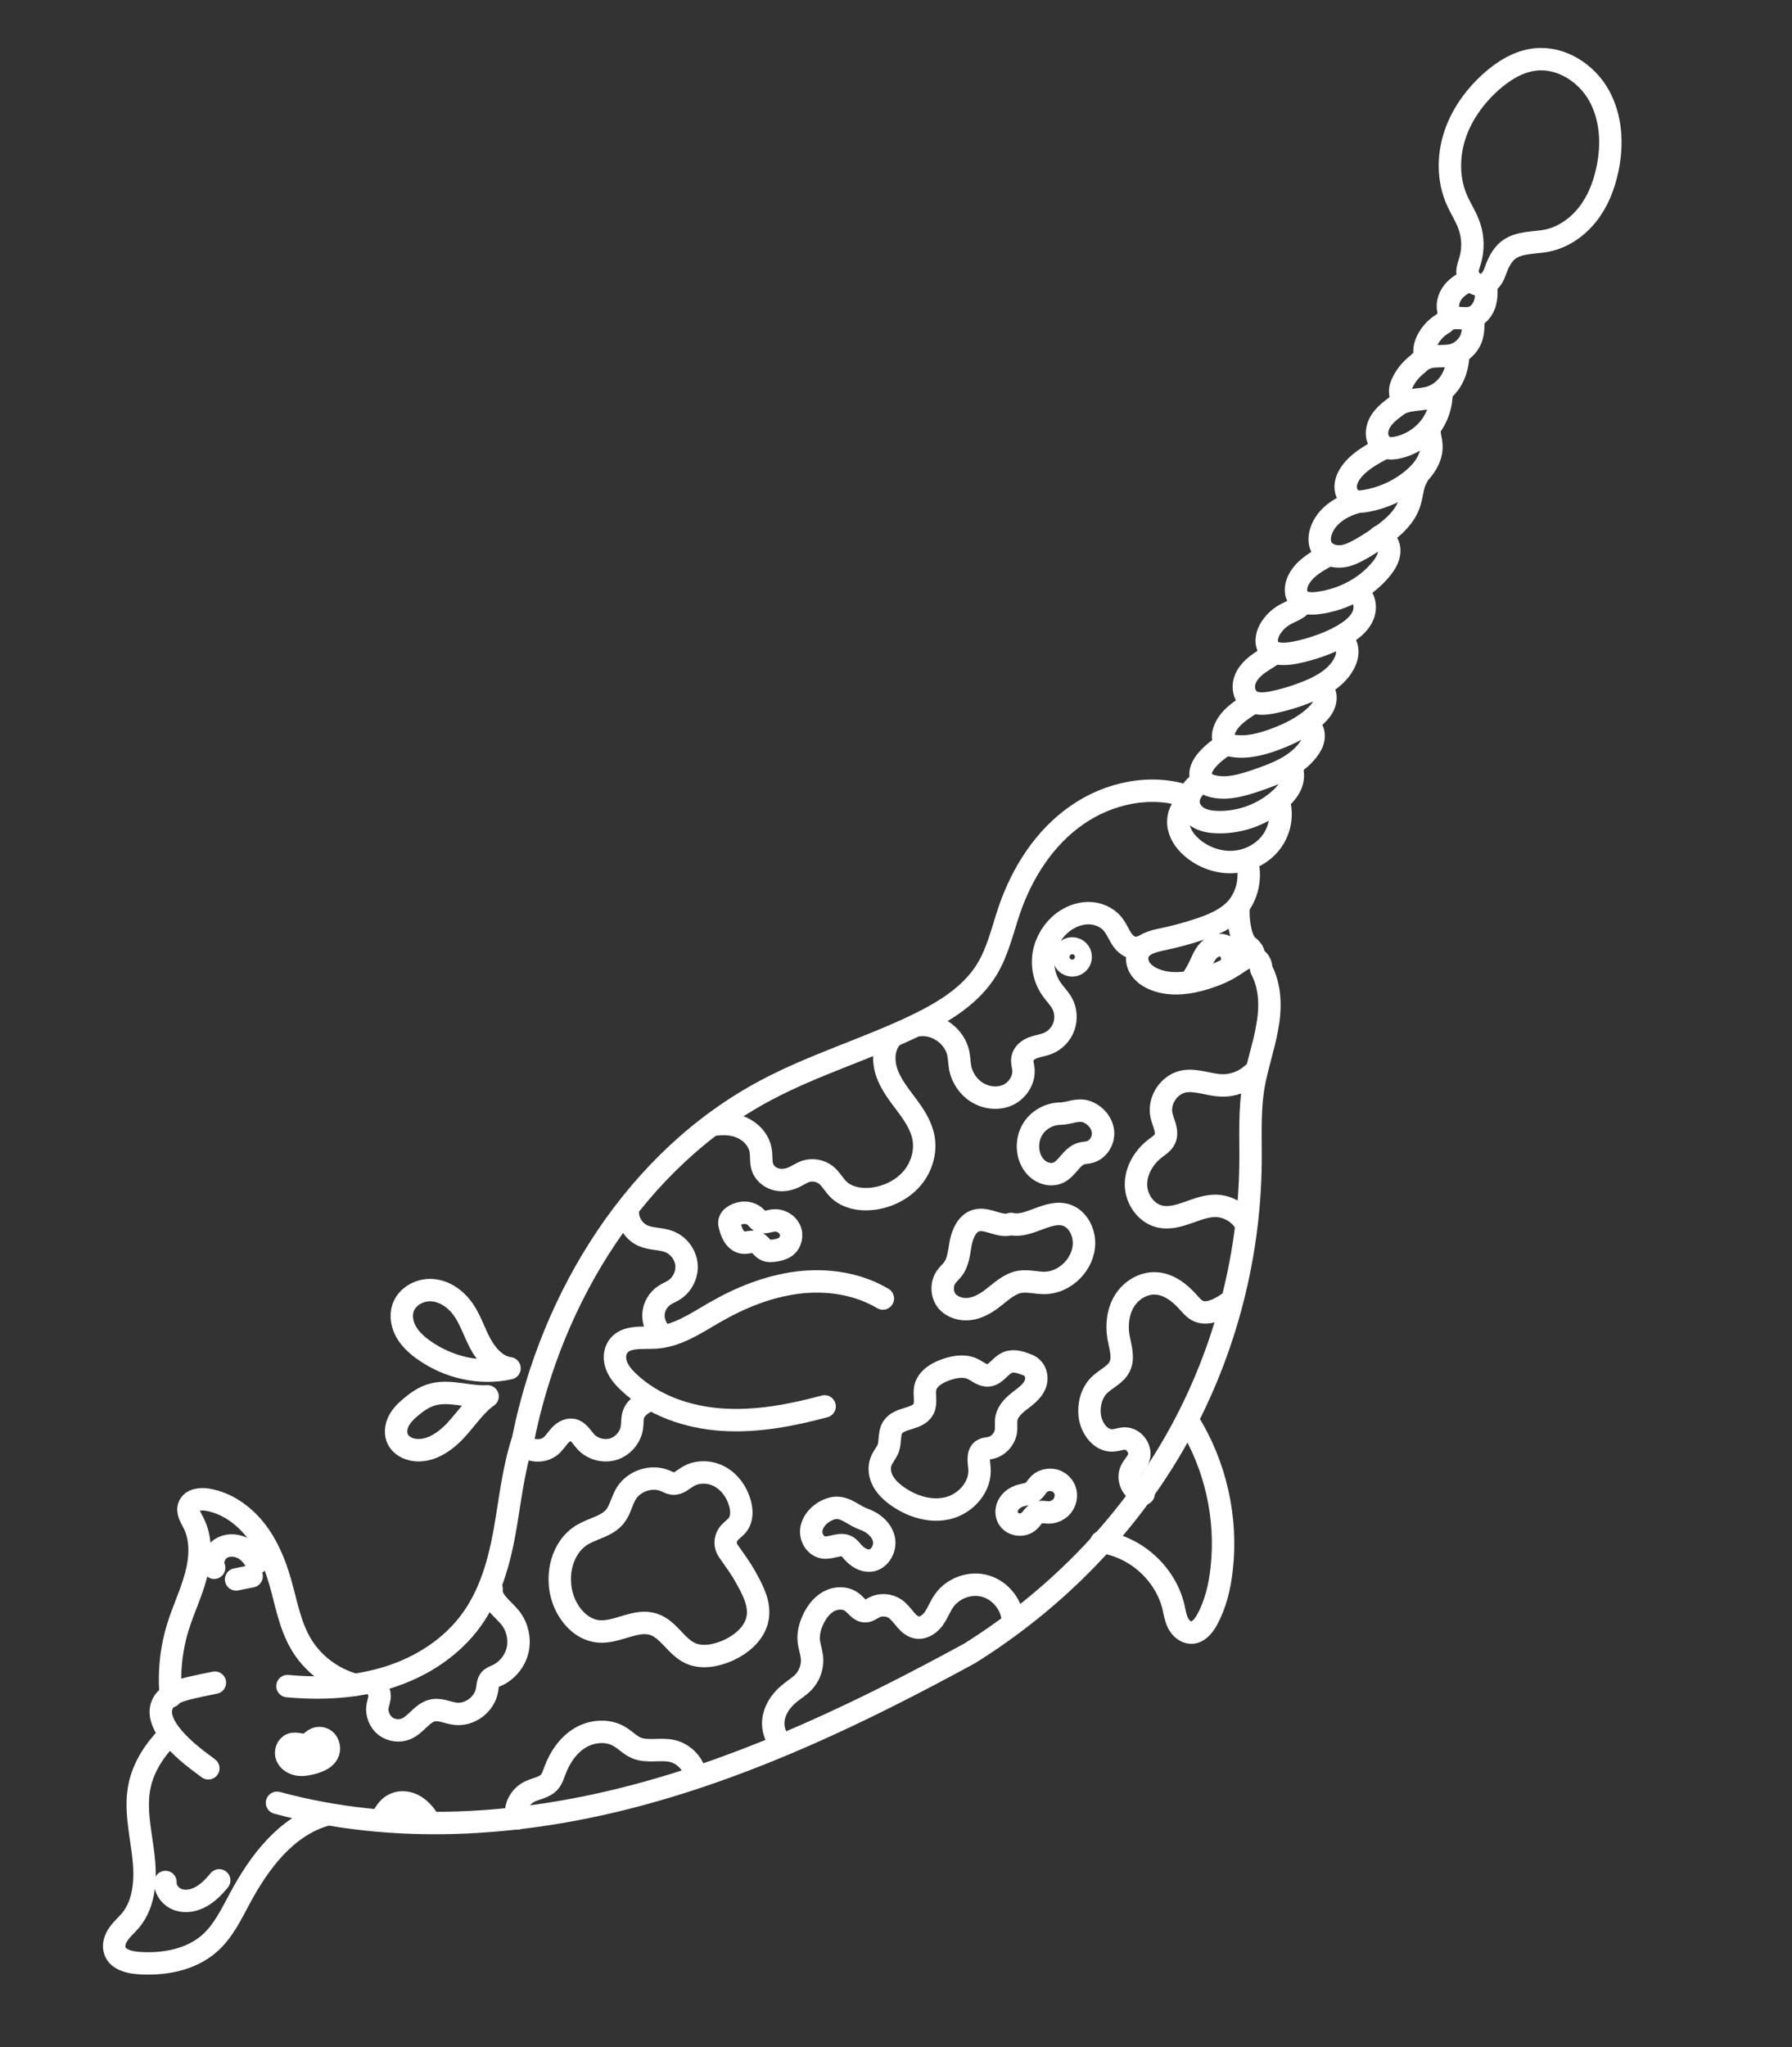 <?xml version="1.0" encoding="UTF-8"?> <svg xmlns="http://www.w3.org/2000/svg" xmlns:xlink="http://www.w3.org/1999/xlink" version="1.1" id="Layer_1" x="0px" y="0px" viewBox="0 0 120 137" style="enable-background:new 0 0 120 137;" xml:space="preserve"><rect x="0" y="0" width="120" height="137" fill="#333333" stroke="none"/> <style type="text/css"> .st0{fill:none;stroke:#FFFFFF;stroke-width:1.5;stroke-linecap:round;stroke-linejoin:round;stroke-miterlimit:10;} </style> <path class="st0" d="M100.09,18.25c0.2-0.56,0.44-1.14,0.91-1.51c0.72-0.56,1.72-0.46,2.61-0.64c1.07-0.22,2.02-0.89,2.7-1.75 c0.68-0.86,1.09-1.9,1.32-2.97c0.37-1.68,0.28-3.52-0.57-5.02s-2.54-2.57-4.25-2.38c-1.12,0.12-2.13,0.75-2.97,1.5 c-1.09,0.98-1.98,2.21-2.43,3.61s-0.44,2.96,0.15,4.3c0.26,0.58,0.62,1.12,0.83,1.73c0.26,0.75,0.28,1.58,0.05,2.34 c-0.07,0.24-0.17,0.48-0.17,0.73c0.01,0.46,0.43,0.88,0.89,0.88C99.63,19.07,99.95,18.64,100.09,18.25z"></path> <path class="st0" d="M99.51,19.1c0.04,0.43,0.04,0.87-0.1,1.28c-0.15,0.41-0.46,0.77-0.87,0.88c-0.3,0.08-0.62,0.03-0.92,0.02 c-0.31-0.01-0.65,0.02-0.94,0.34c-0.41,0.23-0.76,0.57-1,0.97c-0.22,0.36-0.36,0.79-0.25,1.19"></path> <path class="st0" d="M97.65,23.73c-0.02,0.62-0.17,1.24-0.5,1.77s-0.84,0.94-1.44,1.11c-0.73,0.2-1.59,0.06-2.22,0.58 c-0.31,0.23-0.62,0.46-0.86,0.76c-0.25,0.29-0.42,0.66-0.42,1.05s0.21,0.78,0.57,0.93c0.25,0.11,0.54,0.08,0.81,0.02 c0.84-0.18,1.61-0.66,2.14-1.33c0.53-0.67,0.82-1.54,0.8-2.4"></path> <path class="st0" d="M98.33,18.79c-0.45,0.21-0.88,0.49-1.14,0.91s-0.33,0.98-0.07,1.4"></path> <path class="st0" d="M98.66,21.3c0.01,0.45,0.01,0.92-0.14,1.34c-0.21,0.56-0.71,1-1.29,1.13c-0.38,0.09-0.77,0.05-1.16,0.08 c-0.39,0.03-0.8,0.14-1.13,0.51c-0.41,0.31-0.75,0.71-0.98,1.16c-0.1,0.19-0.19,0.4-0.2,0.62s0.05,0.45,0.2,0.61"></path> <path class="st0" d="M79.56,53.72c-0.53,0.32-0.75,1.03-0.62,1.64c0.13,0.61,0.55,1.12,1.04,1.5c0.76,0.58,1.73,0.9,2.68,0.82 c0.95-0.07,1.88-0.55,2.46-1.31s0.79-1.8,0.51-2.71"></path> <path class="st0" d="M80.45,52.31c-0.53,0.34-0.97,0.94-0.84,1.56c0.08,0.4,0.39,0.73,0.76,0.91s0.79,0.23,1.2,0.24 c1.47,0.03,2.94-0.5,4.05-1.46c0.33-0.29,0.64-0.62,0.82-1.02c0.17-0.4,0.2-0.89-0.02-1.28"></path> <path class="st0" d="M82.03,49.86c-0.43,0.26-0.83,0.58-1.17,0.96c-0.32,0.36-0.61,0.87-0.39,1.3c0.15,0.29,0.48,0.44,0.8,0.51 c0.96,0.21,1.95-0.09,2.89-0.41c1.27-0.43,2.6-0.95,3.42-2.02c0.19-0.25,0.35-0.53,0.38-0.83c0.04-0.31-0.07-0.65-0.33-0.82"></path> <path class="st0" d="M83.79,47.09c-0.75,0.47-1.56,1-1.83,1.85c-0.08,0.25-0.1,0.54,0.07,0.74c0.12,0.14,0.32,0.2,0.51,0.23 c0.96,0.16,1.94-0.1,2.85-0.44c1-0.37,1.98-0.86,2.75-1.6c0.25-0.24,0.47-0.51,0.57-0.84c0.1-0.33,0.05-0.72-0.19-0.96"></path> <path class="st0" d="M85.27,43.77c-0.37,0.25-0.77,0.47-1.12,0.74c-0.35,0.28-0.67,0.63-0.8,1.06c-0.13,0.43-0.04,0.94,0.29,1.24 c0.41,0.36,1.02,0.3,1.55,0.2c0.83-0.17,1.64-0.42,2.43-0.74c0.97-0.4,1.94-0.97,2.41-1.91c0.13-0.26,0.21-0.55,0.19-0.84 c-0.02-0.29-0.16-0.58-0.41-0.74"></path> <path class="st0" d="M87.19,40.42c-0.29,0.36-0.76,0.49-1.16,0.72c-0.41,0.23-0.75,0.57-0.99,0.98c-0.24,0.42-0.33,1,0,1.35 c0.23,0.24,0.59,0.29,0.92,0.29c0.53-0.01,1.04-0.13,1.55-0.27c0.93-0.26,1.84-0.6,2.65-1.12c0.47-0.3,0.91-0.68,1.12-1.19 c0.21-0.51,0.11-1.18-0.34-1.5"></path> <path class="st0" d="M88.88,37.19c-0.76,0.41-1.56,0.87-1.94,1.65c-0.2,0.4-0.24,0.94,0.08,1.26c0.29,0.3,0.77,0.31,1.19,0.26 c1.64-0.2,3.22-0.99,4.26-2.26c0.28-0.34,0.53-0.73,0.56-1.17s-0.22-0.92-0.65-1.02"></path> <path class="st0" d="M90.83,33.61c-1.04,0.28-2.06,0.95-2.38,1.98c-0.1,0.34-0.12,0.71,0.04,1.03c0.23,0.44,0.77,0.65,1.27,0.62 c0.5-0.03,0.96-0.27,1.39-0.51c0.46-0.26,0.9-0.55,1.33-0.85c0.83-0.59,1.64-1.31,1.93-2.29c0.17-0.55,0.17-1.16,0.48-1.65"></path> <path class="st0" d="M92.72,29.96c-0.76,0.4-1.54,0.81-2.1,1.46c-0.27,0.32-0.49,0.7-0.51,1.12c-0.01,0.42,0.22,0.86,0.62,0.99 c0.2,0.06,0.43,0.04,0.64,0.01c1.18-0.19,2.31-0.69,3.23-1.46c0.7-0.58,1.32-1.4,1.25-2.31c-0.02-0.33-0.14-0.66-0.13-0.99"></path> <path class="st0" d="M83.51,57.65c0.28,1.09,0.03,2.31-0.72,3.15c-0.62,0.69-1.52,1.07-2.4,1.37c-0.83,0.28-1.68,0.51-2.54,0.69 c-0.64,0.13-1.4,0.32-1.64,0.93c-0.13,0.34-0.05,0.75,0.16,1.05s0.52,0.52,0.86,0.67c1.09,0.48,2.36,0.31,3.49-0.04 c0.67-0.21,1.32-0.48,1.91-0.87c0.32-0.21,0.62-0.46,1-0.52c0.37-0.07,0.83,0.15,0.83,0.79c0.63,1.17,0.64,2.58,0.4,3.88 c-0.23,1.31-0.68,2.57-0.91,3.87c-0.3,1.72-0.19,3.48-0.21,5.22c-0.07,6.55-1.84,13.08-5.11,18.75c-3.27,5.68-8.01,10.5-13.7,14.06 c-7.12,3.88-14.49,7.43-22.33,9.51s-16.22,2.61-24.05,0.49"></path> <path class="st0" d="M79.6,95.17c1.8,2.9,2.59,6.42,2.21,9.81c-0.13,1.2-0.41,2.39-0.99,3.44c-0.23,0.41-0.58,0.84-1.05,0.84 c-0.38,0-0.7-0.29-0.88-0.63c-0.17-0.34-0.23-0.72-0.31-1.09c-0.54-2.24-2.55-4.05-4.83-4.34"></path> <path class="st0" d="M0.24,108.55"></path> <path class="st0" d="M13.95,118.34c-0.98-0.72-1.97-1.47-2.68-2.46c-0.36-0.51-0.65-1.17-0.42-1.76c0.26-0.68,1.06-0.95,1.77-1.13 c0.59-0.14,1.18-0.27,1.77-0.38"></path> <path class="st0" d="M21.75,121.47c-2.61,0.78-4.39,3.16-5.68,5.56c-0.58,1.08-1.12,2.21-2.03,3.02c-1.28,1.13-3.11,1.45-4.81,1.32 c-0.61-0.05-1.32-0.23-1.53-0.8c-0.14-0.38,0-0.81,0.24-1.15c0.23-0.33,0.55-0.6,0.81-0.91c0.98-1.19,1.03-2.89,0.84-4.42 c-0.19-1.53-0.56-3.09-0.24-4.6c0.27-1.26,1.01-2.38,1.91-3.3"></path> <path class="st0" d="M11.44,113.52c-0.15-1.58,0.02-3.2,0.5-4.72c0.36-1.14,0.89-2.23,1.19-3.39c0.31-1.16,0.37-2.45-0.18-3.51 c-0.18-0.35-0.43-0.73-0.29-1.1c0.16-0.44,0.75-0.51,1.21-0.44c1.28,0.21,2.41,1,3.22,2.02c0.81,1.01,1.31,2.24,1.67,3.48 c0.4,1.39,0.64,2.85,1.36,4.1c0.78,1.36,2.12,2.38,3.63,2.79"></path> <path class="st0" d="M19.25,112.84c2.29,0.21,4.63,0.09,6.82-0.61c2.19-0.7,4.22-2.01,5.55-3.89c1.21-1.7,1.8-3.77,2.17-5.83 s0.57-4.15,1.23-6.15c1.93-9.64,7.61-18.81,16.29-23.41c3.24-1.72,6.79-2.77,10.09-4.36c1.82-0.88,3.64-1.99,4.69-3.72 c0.74-1.22,1.05-2.65,1.51-4c0.86-2.48,2.34-4.81,4.5-6.31c2.15-1.51,5.01-2.11,7.48-1.24"></path> <path class="st0" d="M34.12,91.57c-0.89-0.12-1.55-0.89-1.97-1.68c-0.42-0.79-0.68-1.68-1.23-2.39c-0.49-0.64-1.22-1.12-2.03-1.16 c-0.8-0.04-1.64,0.43-1.9,1.19c-0.18,0.54-0.06,1.15,0.23,1.64c0.29,0.49,0.73,0.88,1.19,1.2C30.05,91.52,32.14,92.01,34.12,91.57z"></path> <path class="st0" d="M32.65,93.45c-1.27,0.08-2.59-0.48-3.8-0.09c-0.49,0.16-0.93,0.46-1.32,0.79c-0.33,0.28-0.65,0.58-0.84,0.97 c-0.19,0.39-0.24,0.86-0.03,1.24c0.2,0.36,0.59,0.58,1,0.66c1.07,0.2,2.1-0.49,2.85-1.29C31.25,94.93,31.86,93.99,32.65,93.45z"></path> <path class="st0" d="M40.08,97.11"></path> <path class="st0" d="M55.41,75.78"></path> <path class="st0" d="M83.99,64.03c-0.01-0.19-0.08-0.38-0.21-0.52c-0.09-0.1-0.2-0.17-0.29-0.27c-0.19-0.2-0.29-0.46-0.37-0.73 c-0.16-0.6-0.22-1.22-0.18-1.84"></path> <path class="st0" d="M82.56,64.53c-0.02-0.23-0.03-0.46-0.1-0.67s-0.21-0.42-0.41-0.53c-0.36-0.2-0.83-0.02-1.12,0.28 s-0.43,0.7-0.61,1.07c-0.17,0.35-0.36,0.68-0.59,0.99"></path> <path class="st0" d="M61.61,68.6c1.16-0.1,2.32,0.76,2.56,1.89c0.07,0.33,0.07,0.66,0.13,0.99c0.14,0.67,0.56,1.29,1.15,1.64 c0.61,0.37,1.41,0.46,2.06,0.15c0.65-0.31,1.1-1.03,1.02-1.74c-0.03-0.24-0.11-0.47-0.06-0.71c0.07-0.34,0.38-0.58,0.7-0.7 c0.32-0.12,0.67-0.16,0.99-0.29c0.5-0.2,0.9-0.62,1.08-1.13c0.18-0.51,0.14-1.09-0.12-1.56c-0.19-0.34-0.48-0.62-0.7-0.94 c-0.48-0.68-0.67-1.56-0.52-2.39c0.15-0.82,0.62-1.58,1.28-2.09c0.49-0.37,1.09-0.61,1.71-0.61c0.62,0,1.24,0.26,1.63,0.74 c0.27,0.33,0.41,0.74,0.66,1.08c0.25,0.34,0.68,0.62,1.08,0.48"></path> <circle class="st0" cx="71.8" cy="64.04" r="0.57"></circle> <path class="st0" d="M59.67,69.47c-0.54,0.63-0.55,1.58-0.27,2.36c0.28,0.78,0.81,1.44,1.31,2.11c0.5,0.67,0.98,1.38,1.13,2.2 c0.18,0.97-0.14,2-0.79,2.75c-0.65,0.74-1.59,1.2-2.57,1.33c-0.84,0.11-1.77-0.05-2.36-0.65c-0.28-0.29-0.48-0.66-0.79-0.92 c-0.38-0.31-0.93-0.41-1.4-0.25c-0.28,0.1-0.53,0.28-0.8,0.4c-0.38,0.17-0.82,0.23-1.21,0.11s-0.75-0.42-0.87-0.82 c-0.11-0.34-0.05-0.71-0.11-1.07c-0.1-0.68-0.61-1.25-1.23-1.54s-1.34-0.31-2.01-0.19"></path> <path class="st0" d="M42.35,71.92"></path> <path class="st0" d="M59.12,86.9c-1.7-1.01-3.77-1.31-5.73-1.06s-3.84,1.01-5.55,2c-1.25,0.72-2.51,1.59-3.96,1.67 c-0.89,0.05-1.98-0.12-2.49,0.61c-0.26,0.37-0.26,0.87-0.1,1.28c0.16,0.42,0.46,0.76,0.78,1.07c1.67,1.6,3.99,2.39,6.3,2.54 c2.31,0.15,4.61-0.29,6.85-0.89"></path> <path class="st0" d="M42.04,81.16c0.01,0.65,0.43,1.28,1.03,1.54c0.55,0.24,1.19,0.18,1.75,0.4c0.63,0.25,1.09,0.87,1.15,1.54 c0.06,0.67-0.29,1.36-0.86,1.71c-0.2,0.12-0.43,0.21-0.62,0.34c-0.42,0.28-0.7,0.76-0.73,1.26s0.19,1.02,0.58,1.34"></path> <path class="st0" d="M43.58,93.64c-0.48,0.23-0.99,0.52-1.16,1.02c-0.09,0.27-0.06,0.57-0.1,0.85c-0.09,0.67-0.6,1.27-1.24,1.47 c-0.65,0.2-1.4,0-1.86-0.5c-0.27-0.3-0.49-0.72-0.89-0.79c-0.31-0.05-0.61,0.14-0.83,0.37c-0.21,0.23-0.38,0.51-0.62,0.71 c-0.51,0.42-1.32,0.39-1.8-0.05"></path> <path class="st0" d="M48.86,81.99c0.07,0.25,0.14,0.51,0.28,0.73c0.14,0.22,0.36,0.41,0.62,0.44c0.3,0.04,0.61-0.13,0.89-0.01 c0.24,0.1,0.37,0.37,0.6,0.49c0.21,0.11,0.46,0.08,0.69,0.04c0.23-0.04,0.46-0.1,0.65-0.23c0.37-0.26,0.49-0.79,0.29-1.19 c-0.2-0.4-0.67-0.64-1.11-0.58c-0.3,0.04-0.63,0.2-0.89,0.04c-0.1-0.06-0.17-0.16-0.25-0.24c-0.25-0.26-0.64-0.37-0.99-0.3 C49.28,81.24,48.72,81.51,48.86,81.99z"></path> <path class="st0" d="M32.92,106.33c-0.09,0.8,0.76,1.32,1.26,1.95c0.47,0.6,0.65,1.42,0.48,2.16c-0.18,0.74-0.71,1.39-1.41,1.7 c-0.16,0.07-0.33,0.13-0.44,0.26c-0.15,0.18-0.15,0.44-0.19,0.67c-0.15,0.98-1.15,1.74-2.13,1.62c-0.5-0.06-0.99-0.32-1.48-0.23 c-0.72,0.13-1.12,0.93-1.79,1.23c-0.46,0.2-1.02,0.13-1.41-0.17c-0.39-0.3-0.6-0.83-0.53-1.32c0.04-0.24,0.14-0.47,0.14-0.71 c0-0.4-0.31-0.78-0.7-0.86"></path> <path class="st0" d="M14.34,104.92c-0.18-0.45,0.04-1.01,0.44-1.28c0.4-0.27,0.95-0.27,1.4-0.07s0.78,0.59,1,1.03"></path> <path class="st0" d="M14.68,125.84c-0.34,0.41-0.72,0.81-1.18,1.07c-0.46,0.27-1.03,0.4-1.54,0.23c-0.51-0.16-0.92-0.66-0.88-1.19"></path> <path class="st0" d="M15.81,105.7c0.35-0.07,0.7-0.14,1.04-0.21"></path> <path class="st0" d="M21.92,116.62c-0.14-0.25-0.47-0.37-0.74-0.27c-0.23,0.09-0.39,0.31-0.62,0.39c-0.34,0.11-0.72-0.13-1.05,0 c-0.3,0.12-0.43,0.52-0.3,0.82s0.44,0.48,0.76,0.53c0.32,0.05,0.65-0.02,0.96-0.1c0.31-0.09,0.63-0.2,0.86-0.43 C22.03,117.33,22.11,116.97,21.92,116.62z"></path> <path class="st0" d="M25.55,121.74c0.19-0.36,0.4-0.73,0.75-0.94c0.4-0.25,0.94-0.22,1.36-0.01c0.42,0.21,0.75,0.58,1.01,0.98"></path> <path class="st0" d="M34.63,121.7c-0.24-0.68,0.17-1.47,0.82-1.79c0.44-0.22,0.97-0.27,1.31-0.62c0.21-0.22,0.3-0.53,0.41-0.82 c0.32-0.86,0.87-1.67,1.65-2.15s1.83-0.58,2.62-0.13c0.41,0.23,0.73,0.59,1.16,0.78c0.75,0.32,1.62,0.03,2.41,0.21 c0.8,0.18,1.46,0.89,1.59,1.7"></path> <path class="st0" d="M48.76,103.78c-0.22-0.32-0.22-0.77,0-1.09c0.17-0.25,0.44-0.4,0.63-0.64c0.31-0.4,0.3-0.96,0.16-1.45 c-0.2-0.73-0.67-1.4-1.33-1.77c-0.66-0.37-1.53-0.4-2.17,0c-0.32,0.19-0.62,0.49-0.99,0.46c-0.17-0.02-0.33-0.11-0.49-0.18 c-0.92-0.4-2.1-0.02-2.63,0.83c-0.31,0.5-0.4,1.11-0.77,1.56c-0.53,0.64-1.44,0.78-2.16,1.2c-1.4,0.83-1.84,2.77-1.31,4.31 c0.37,1.08,1.26,2.08,2.4,2.17c1.25,0.1,2.49-0.87,3.68-0.47c0.99,0.33,1.49,1.48,2.43,1.92c0.75,0.35,1.64,0.19,2.41-0.12 c1-0.42,1.95-1.2,2.12-2.26c0.15-0.93-0.32-1.83-0.78-2.65C49.61,104.95,49.16,104.36,48.76,103.78z"></path> <path class="st0" d="M52.35,116.68c-0.48-0.42-0.66-1.12-0.53-1.75c0.13-0.63,0.53-1.17,1.02-1.58c0.32-0.27,0.69-0.48,0.98-0.79 c0.41-0.44,0.62-1.07,0.55-1.67c-0.04-0.36-0.17-0.7-0.21-1.06c-0.05-0.48,0.07-0.96,0.27-1.4c0.23-0.51,0.58-0.99,1.07-1.26 c0.49-0.27,1.15-0.28,1.59,0.08c0.27,0.22,0.5,0.59,0.85,0.58c0.22,0,0.4-0.15,0.59-0.25c0.44-0.23,1.01-0.19,1.42,0.09 c0.54,0.38,0.82,1.15,1.47,1.25c0.44,0.06,0.86-0.24,1.12-0.61c0.26-0.37,0.41-0.8,0.67-1.17c0.6-0.87,1.78-1.29,2.79-0.99 s1.79,1.28,1.83,2.34"></path> <path class="st0" d="M56.97,101.22c-0.29-0.17-0.61-0.31-0.94-0.31c-0.27,0-0.54,0.1-0.78,0.23c-0.46,0.26-0.85,0.7-0.92,1.23 s0.28,1.11,0.81,1.19c0.53,0.08,1.11-0.33,1.58-0.07c0.15,0.09,0.26,0.23,0.38,0.37c0.3,0.34,0.72,0.62,1.17,0.58 c0.65-0.06,1.07-0.84,0.91-1.47c-0.16-0.64-0.74-1.1-1.36-1.31C57.54,101.56,57.3,101.41,56.97,101.22z"></path> <path class="st0" d="M76.58,99.97c-0.67-0.1-1.13-0.92-0.85-1.54c0.13-0.3,0.39-0.53,0.51-0.83c0.23-0.59-0.28-1.33-0.91-1.33 c-0.27,0-0.53,0.11-0.8,0.13c-0.84,0.05-1.46-0.84-1.56-1.67c-0.08-0.73,0.12-1.5,0.63-2.02c0.45-0.45,1.11-0.7,1.38-1.26 c0.29-0.6,0.04-1.3-0.08-1.96c-0.14-0.83-0.04-1.72,0.4-2.43s1.26-1.22,2.1-1.17c0.86,0.04,1.6,0.62,2.17,1.26 c0.18,0.2,0.36,0.42,0.6,0.55c0.65,0.35,1.43-0.06,2.05-0.47"></path> <path class="st0" d="M70.43,99.04c0.39,0.03,0.74,0.31,0.88,0.67c0.14,0.36,0.05,0.8-0.2,1.1c-0.21,0.25-0.54,0.4-0.87,0.41 c-0.25,0-0.5-0.08-0.73,0.01c-0.28,0.11-0.42,0.43-0.66,0.62c-0.22,0.17-0.52,0.22-0.79,0.15c-0.17-0.04-0.33-0.12-0.44-0.25 c-0.25-0.26-0.27-0.69-0.11-1.01c0.16-0.32,0.48-0.55,0.83-0.65c0.29-0.09,0.63-0.1,0.86-0.31c0.12-0.11,0.2-0.25,0.31-0.38 C69.72,99.13,70.09,99.01,70.43,99.04z"></path> <path class="st0" d="M68.81,91.35c-0.43-0.17-0.9-0.34-1.33-0.17c-0.5,0.2-0.78,0.83-1.32,0.87c-0.39,0.02-0.71-0.29-1.06-0.45 c-0.55-0.25-1.2-0.13-1.77,0.07c-0.6,0.21-1.23,0.59-1.37,1.21c-0.1,0.47,0.1,0.99-0.12,1.42c-0.38,0.73-1.61,0.53-2.06,1.22 c-0.26,0.4-0.14,0.95-0.3,1.4c-0.11,0.31-0.35,0.55-0.47,0.86c-0.18,0.44-0.1,0.95,0.13,1.36c0.23,0.41,0.59,0.74,0.98,1.01 c0.99,0.69,2.26,1.08,3.43,0.76s2.14-1.44,2.04-2.65c-0.04-0.44-0.16-1.01,0.23-1.24c0.14-0.08,0.31-0.08,0.46-0.11 c0.55-0.1,1-0.58,1.08-1.13c0.04-0.29-0.02-0.59,0.04-0.88c0.1-0.48,0.49-0.85,0.88-1.15c0.39-0.3,0.81-0.6,1.02-1.05 S69.4,91.58,68.81,91.35z"></path> <path class="st0" d="M67.7,81.91c-0.74,0.27-1.56-0.44-2.32-0.23c-0.61,0.17-0.91,0.85-1.04,1.47c-0.12,0.62-0.15,1.3-0.54,1.8 c-0.14,0.18-0.31,0.32-0.44,0.51c-0.33,0.47-0.31,1.16,0.05,1.61c0.36,0.43,0.97,0.6,1.52,0.53c0.56-0.07,1.06-0.36,1.51-0.7 c0.57-0.43,1.12-0.98,1.82-1.11c0.55-0.1,1.12,0.07,1.68,0.07c1.4-0.01,2.67-1.3,2.65-2.7c-0.01-0.77-0.43-1.57-1.15-1.83 C70.22,80.9,68.87,82.21,67.7,81.91z"></path> <path class="st0" d="M83.88,71.86c-0.56,0.52-1.33,0.81-2.09,0.78c-0.86-0.03-1.71-0.43-2.55-0.26c-0.98,0.21-1.68,1.29-1.46,2.27 c0.12,0.52,0.45,1.07,0.23,1.56c-0.13,0.29-0.41,0.46-0.66,0.65c-0.75,0.58-1.29,1.48-1.28,2.43s0.66,1.9,1.58,2.12 c1.26,0.3,2.48-0.73,3.78-0.71c0.74,0.02,1.47,0.41,1.89,1.03"></path> <path class="st0" d="M70.99,74.53c-0.71,0.01-1.41,0.39-1.8,0.98c-0.39,0.59-0.46,1.39-0.19,2.04c0.15,0.36,0.41,0.68,0.75,0.86 c0.34,0.19,0.77,0.23,1.12,0.07c0.62-0.29,0.9-1.12,1.57-1.29c0.16-0.04,0.32-0.04,0.48-0.08c0.6-0.13,1.01-0.78,0.94-1.39 c-0.07-0.61-0.54-1.13-1.12-1.33C72.16,74.19,71.56,74.53,70.99,74.53z"></path> <g> </g> <g> </g> <g> </g> <g> </g> <g> </g> <g> </g> </svg> 